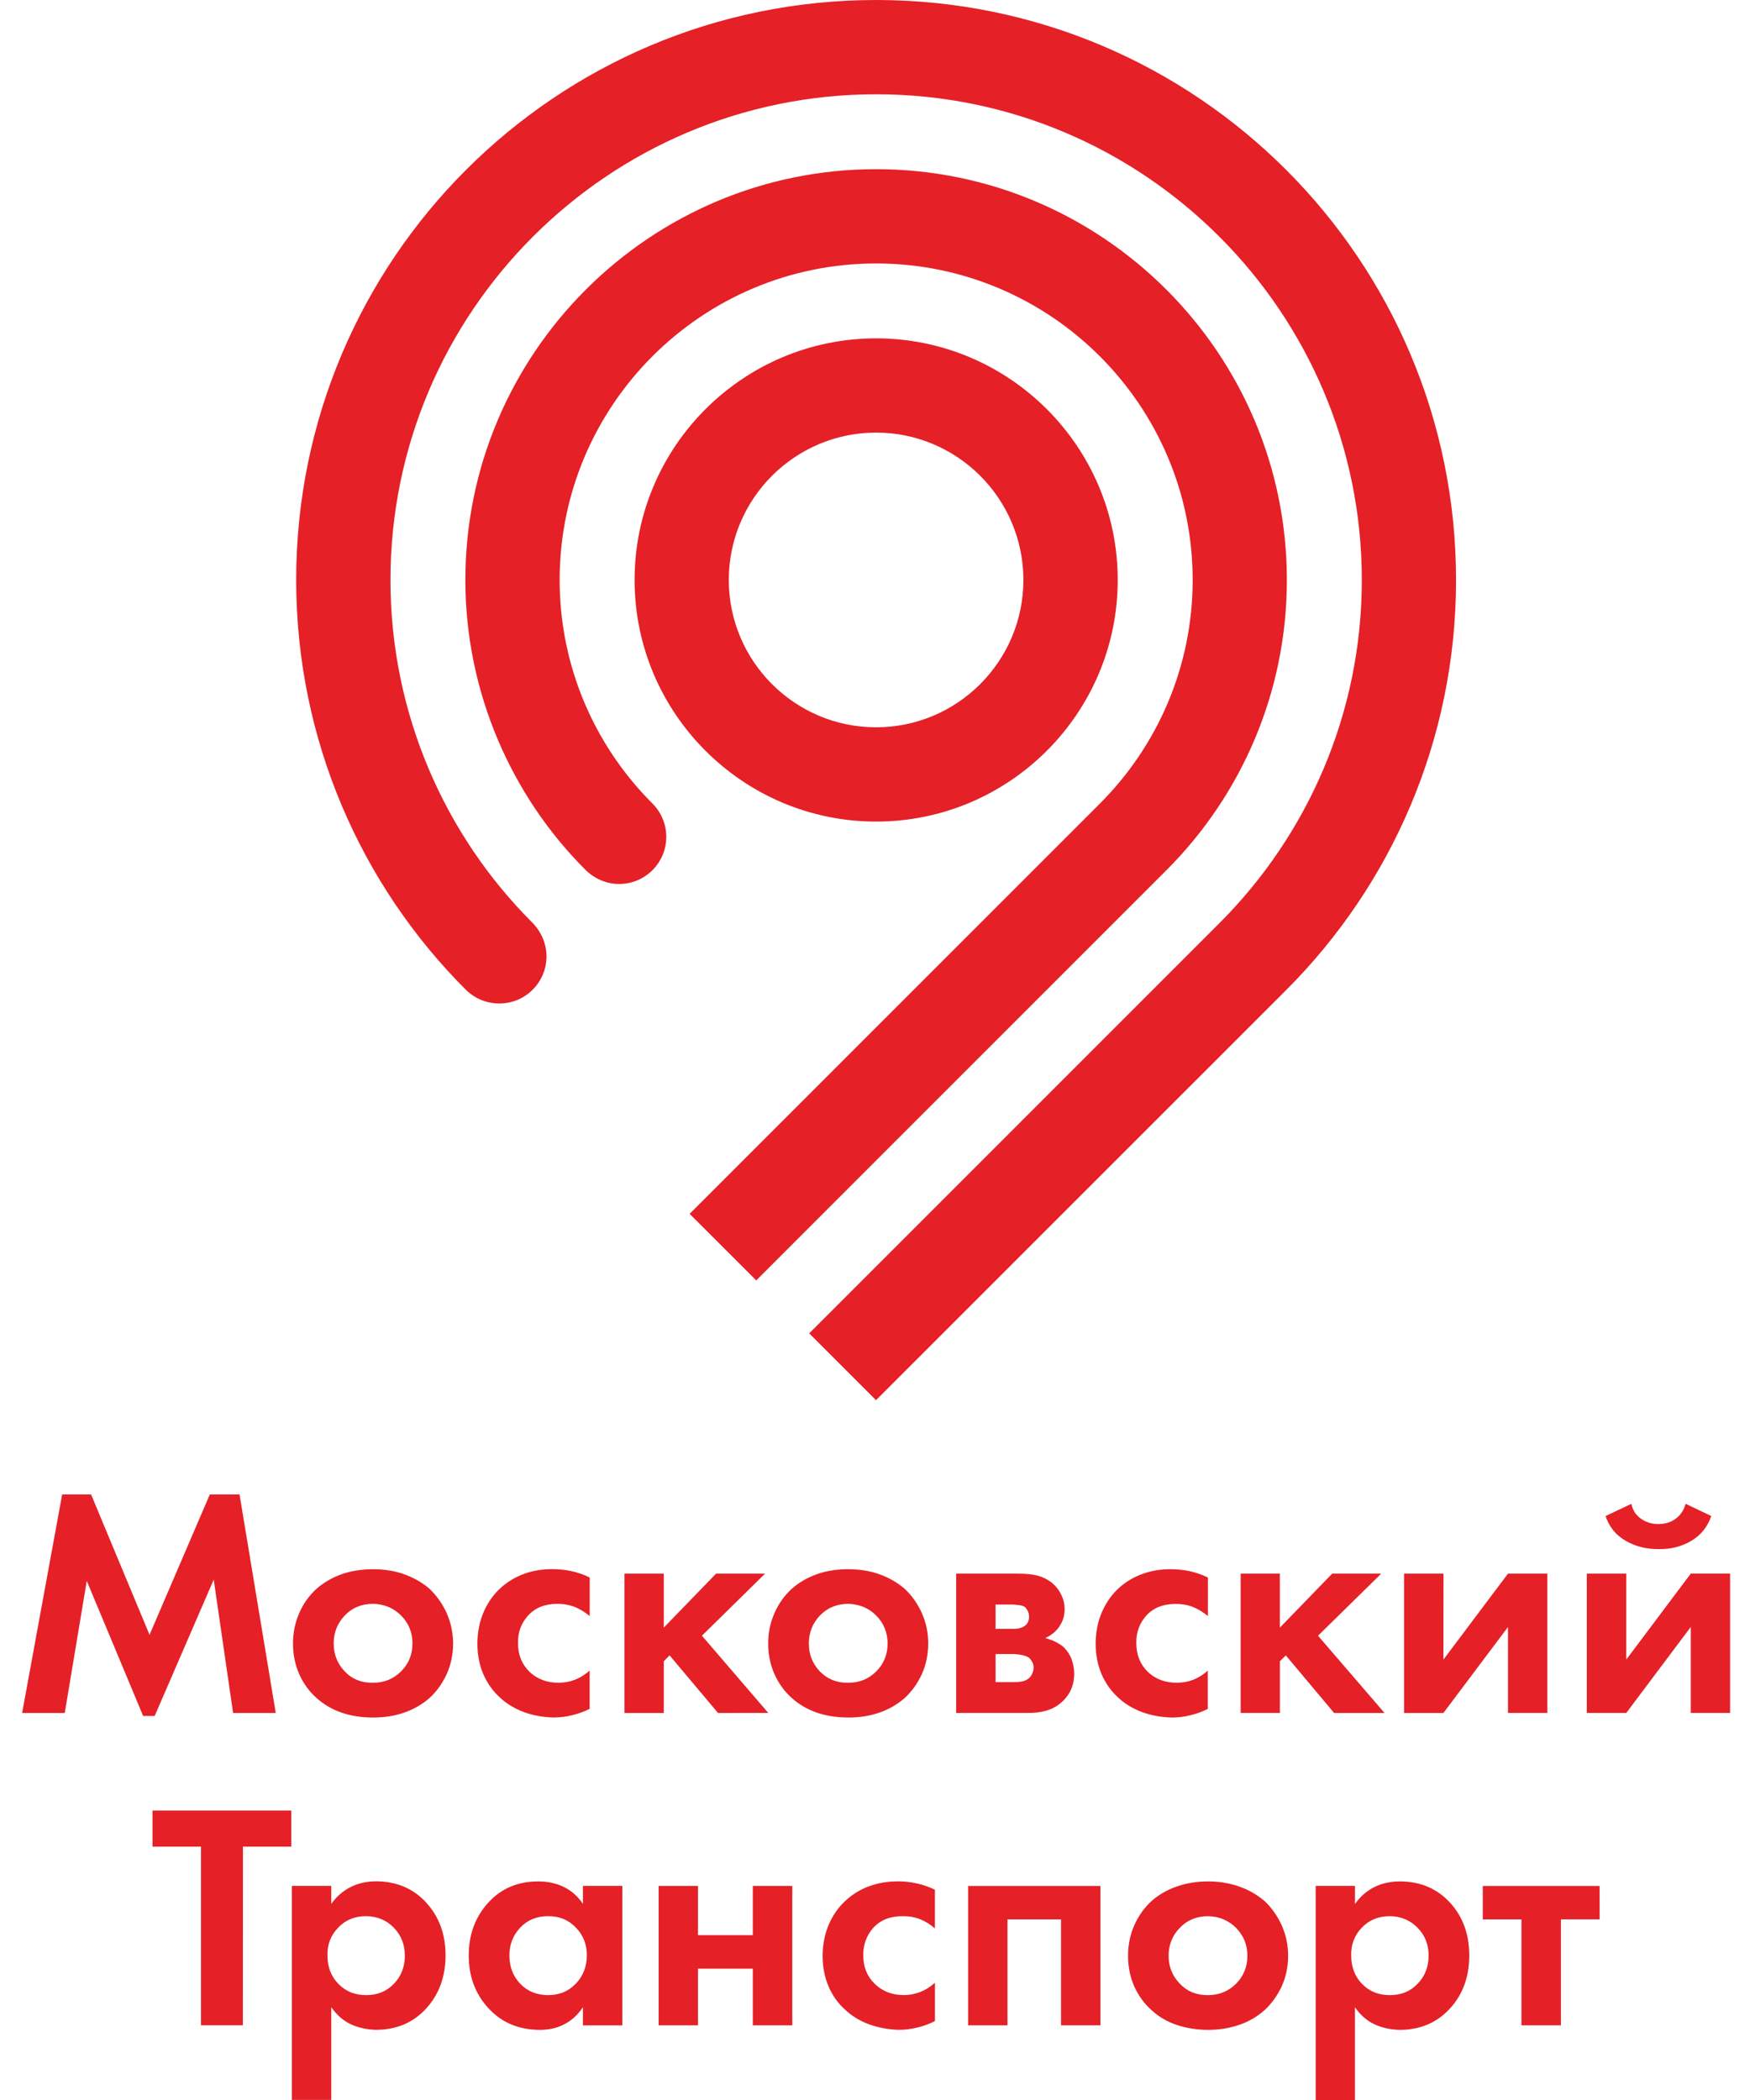 <svg width="40" height="48" viewBox="0 0 40 48" fill="none" xmlns="http://www.w3.org/2000/svg">
<g clip-path="url(#clip0_4802_74927)">
<path fill-rule="evenodd" clip-rule="evenodd" d="M33.892 43.108V43.872H34.776L34.776 46.293H35.678V43.871H36.563L36.562 43.108H33.892ZM32.654 44.696C32.654 44.446 32.57 44.234 32.402 44.063C32.236 43.892 32.024 43.802 31.769 43.798C31.507 43.799 31.294 43.885 31.127 44.061C30.959 44.234 30.879 44.446 30.884 44.697C30.884 44.957 30.965 45.172 31.13 45.344C31.296 45.517 31.507 45.603 31.769 45.603C32.031 45.603 32.236 45.517 32.402 45.344C32.569 45.173 32.654 44.957 32.654 44.697V44.696ZM28.255 45.34C28.082 45.514 27.866 45.603 27.613 45.603C27.352 45.606 27.137 45.521 26.969 45.343C26.797 45.166 26.711 44.954 26.711 44.703C26.711 44.453 26.797 44.238 26.969 44.063C27.137 43.886 27.352 43.799 27.613 43.799C27.866 43.804 28.082 43.894 28.253 44.066C28.426 44.242 28.512 44.454 28.512 44.704C28.512 44.955 28.426 45.166 28.255 45.34ZM28.903 43.452C28.731 43.306 28.536 43.192 28.316 43.118C28.098 43.042 27.862 43.004 27.613 43.004C27.365 43.004 27.119 43.042 26.901 43.119C26.682 43.193 26.488 43.306 26.321 43.452C26.155 43.605 26.024 43.788 25.927 44.006C25.831 44.221 25.784 44.454 25.784 44.705C25.784 44.956 25.832 45.193 25.927 45.406C26.022 45.618 26.155 45.798 26.321 45.947C26.488 46.099 26.681 46.213 26.901 46.285C27.119 46.357 27.356 46.397 27.613 46.397C27.871 46.397 28.099 46.359 28.316 46.285C28.536 46.212 28.731 46.099 28.903 45.947C29.065 45.798 29.194 45.618 29.295 45.406C29.391 45.192 29.442 44.96 29.443 44.703C29.443 44.453 29.391 44.22 29.295 44.004C29.195 43.788 29.065 43.604 28.903 43.451V43.452ZM22.129 43.108H25.153V46.293H24.252V43.872H23.028V46.293H22.13V43.108H22.129ZM20.506 43.004C20.29 43.004 20.082 43.038 19.887 43.107C19.69 43.175 19.513 43.279 19.356 43.417C19.184 43.567 19.048 43.755 18.95 43.974C18.853 44.196 18.803 44.441 18.803 44.71C18.803 44.961 18.848 45.19 18.936 45.398C19.024 45.607 19.15 45.785 19.312 45.931C19.461 46.073 19.641 46.187 19.857 46.267C20.075 46.347 20.303 46.39 20.544 46.396C20.691 46.396 20.834 46.377 20.971 46.343C21.109 46.31 21.243 46.261 21.37 46.196V45.321C21.266 45.413 21.154 45.484 21.035 45.531C20.915 45.577 20.79 45.602 20.662 45.602C20.39 45.602 20.169 45.515 19.995 45.346C19.82 45.177 19.732 44.961 19.732 44.695C19.727 44.451 19.806 44.239 19.963 44.062C20.126 43.885 20.347 43.797 20.633 43.799C20.78 43.797 20.915 43.822 21.034 43.869C21.154 43.918 21.266 43.988 21.369 44.078V43.193C21.236 43.13 21.099 43.081 20.96 43.051C20.819 43.018 20.668 43.002 20.507 43.002L20.506 43.004ZM17.207 43.107H18.109V46.293H17.207V44.998H15.954V46.293H15.055V43.107H15.954V44.233H17.207V43.107ZM13.159 45.343C12.993 45.516 12.784 45.603 12.529 45.603C12.274 45.603 12.055 45.516 11.891 45.343C11.727 45.172 11.644 44.956 11.643 44.697C11.643 44.445 11.727 44.233 11.891 44.06C12.055 43.886 12.268 43.798 12.529 43.798C12.791 43.798 12.997 43.884 13.164 44.06C13.331 44.233 13.416 44.446 13.414 44.697C13.411 44.956 13.325 45.172 13.16 45.343H13.159ZM13.325 43.519C13.213 43.351 13.071 43.223 12.898 43.136C12.725 43.049 12.526 43.004 12.299 43.004C11.834 43.004 11.452 43.166 11.157 43.493C10.861 43.818 10.714 44.221 10.714 44.697C10.714 45.174 10.864 45.581 11.168 45.906C11.47 46.233 11.861 46.397 12.344 46.397C12.551 46.397 12.738 46.353 12.9 46.268C13.066 46.182 13.206 46.054 13.324 45.88V46.294H14.224V43.106H13.324V43.52L13.325 43.519ZM9.253 44.697C9.253 44.445 9.169 44.234 9.003 44.063C8.838 43.891 8.624 43.802 8.369 43.798C8.109 43.798 7.895 43.885 7.73 44.06C7.562 44.233 7.478 44.445 7.485 44.697C7.485 44.956 7.566 45.172 7.732 45.344C7.899 45.516 8.11 45.603 8.37 45.603C8.63 45.603 8.838 45.516 9.004 45.343C9.17 45.172 9.254 44.956 9.254 44.697H9.253ZM9.743 43.49C10.036 43.81 10.184 44.21 10.184 44.695C10.184 45.179 10.034 45.591 9.737 45.913C9.44 46.236 9.058 46.396 8.591 46.396C8.378 46.39 8.188 46.347 8.016 46.267C7.843 46.186 7.697 46.056 7.572 45.879V47.998H6.672V43.106H7.572V43.518C7.687 43.355 7.83 43.229 8.004 43.138C8.178 43.047 8.38 43.001 8.611 43.002C9.073 43.007 9.451 43.169 9.743 43.489V43.49ZM3.487 42.209H4.594V46.292H5.551L5.553 42.209H6.658V41.383H3.486V42.209H3.487ZM37.908 34.835C38.065 34.835 38.199 34.793 38.31 34.707C38.422 34.62 38.493 34.508 38.527 34.372L39.115 34.652C39.028 34.902 38.874 35.093 38.653 35.222C38.431 35.352 38.183 35.414 37.908 35.408C37.626 35.41 37.378 35.346 37.157 35.217C36.936 35.091 36.782 34.902 36.698 34.653L37.289 34.373C37.315 34.51 37.384 34.622 37.499 34.708C37.616 34.792 37.75 34.836 37.908 34.836V34.835ZM38.646 35.969L37.172 37.933V35.969H36.27V39.153H37.172L38.646 37.188V39.153H39.545V35.968H38.646V35.969ZM34.468 39.153V37.189L32.992 39.154H32.093V35.969H32.994L32.992 37.934L34.468 35.969H35.368V39.153H34.468ZM28.358 35.969V39.153H29.255V37.971L29.39 37.837L30.494 39.154H31.647L30.126 37.388L31.571 35.969H30.45L29.254 37.203V35.969H28.357H28.358ZM26.098 39.131C25.881 39.048 25.699 38.937 25.551 38.795C25.39 38.647 25.265 38.468 25.176 38.26C25.089 38.053 25.044 37.824 25.044 37.573C25.044 37.305 25.093 37.058 25.191 36.838C25.289 36.616 25.425 36.429 25.595 36.279C25.755 36.141 25.931 36.038 26.127 35.971C26.324 35.901 26.531 35.868 26.746 35.868C26.908 35.868 27.061 35.883 27.2 35.914C27.34 35.946 27.477 35.991 27.61 36.058V36.94C27.507 36.853 27.395 36.783 27.273 36.733C27.153 36.684 27.019 36.661 26.871 36.661C26.587 36.661 26.365 36.749 26.204 36.925C26.044 37.102 25.968 37.312 25.973 37.559C25.973 37.823 26.059 38.039 26.233 38.211C26.408 38.379 26.63 38.463 26.9 38.463C27.03 38.463 27.153 38.44 27.273 38.395C27.394 38.347 27.505 38.278 27.607 38.185V39.06C27.48 39.125 27.348 39.173 27.21 39.205C27.072 39.241 26.93 39.258 26.783 39.258C26.542 39.252 26.314 39.21 26.097 39.131H26.098ZM23.176 38.449H22.756V37.807H23.198C23.267 37.814 23.328 37.822 23.377 37.833C23.431 37.845 23.474 37.863 23.507 37.883C23.543 37.911 23.571 37.942 23.591 37.986C23.613 38.024 23.626 38.066 23.625 38.11C23.626 38.164 23.614 38.215 23.591 38.26C23.571 38.306 23.542 38.342 23.507 38.368C23.468 38.399 23.422 38.419 23.372 38.431C23.318 38.443 23.254 38.449 23.175 38.449H23.176ZM22.756 36.675H23.155C23.232 36.681 23.291 36.687 23.328 36.694C23.366 36.7 23.392 36.713 23.419 36.726C23.45 36.752 23.472 36.784 23.493 36.822C23.512 36.863 23.522 36.907 23.521 36.954C23.522 37.004 23.512 37.046 23.493 37.084C23.472 37.12 23.444 37.151 23.404 37.175C23.376 37.194 23.338 37.209 23.297 37.219C23.256 37.228 23.212 37.232 23.169 37.232H22.756V36.674V36.675ZM23.892 39.108C24.015 39.074 24.122 39.023 24.216 38.949C24.319 38.87 24.403 38.771 24.463 38.655C24.524 38.536 24.554 38.4 24.554 38.243C24.549 38.125 24.528 38.016 24.49 37.915C24.449 37.814 24.39 37.725 24.309 37.646C24.251 37.597 24.184 37.557 24.112 37.521C24.038 37.486 23.963 37.461 23.891 37.44C24.026 37.38 24.137 37.293 24.215 37.176C24.294 37.057 24.334 36.928 24.334 36.787C24.334 36.657 24.305 36.539 24.247 36.432C24.192 36.324 24.115 36.232 24.023 36.162C23.929 36.092 23.828 36.044 23.713 36.014C23.598 35.983 23.452 35.969 23.264 35.969H21.855V39.153H23.501C23.639 39.154 23.767 39.139 23.892 39.108ZM18.742 38.206C18.912 38.381 19.128 38.468 19.389 38.463C19.644 38.463 19.857 38.376 20.03 38.202C20.202 38.029 20.288 37.816 20.288 37.566C20.288 37.317 20.202 37.104 20.03 36.929C19.858 36.755 19.644 36.666 19.389 36.659C19.128 36.66 18.912 36.749 18.742 36.925C18.573 37.102 18.488 37.316 18.488 37.566C18.488 37.817 18.572 38.029 18.742 38.207V38.206ZM19.389 39.257C19.132 39.257 18.896 39.222 18.677 39.148C18.459 39.073 18.265 38.962 18.098 38.811C17.931 38.663 17.8 38.482 17.704 38.27C17.608 38.055 17.558 37.82 17.558 37.566C17.558 37.312 17.608 37.085 17.704 36.867C17.799 36.651 17.931 36.467 18.098 36.315C18.266 36.168 18.459 36.057 18.677 35.98C18.896 35.903 19.132 35.867 19.389 35.868C19.639 35.868 19.873 35.903 20.093 35.98C20.311 36.057 20.506 36.168 20.678 36.315C20.841 36.468 20.97 36.65 21.069 36.867C21.167 37.084 21.216 37.316 21.216 37.566C21.216 37.817 21.167 38.055 21.069 38.27C20.97 38.482 20.84 38.663 20.68 38.811C20.506 38.962 20.311 39.074 20.093 39.148C19.874 39.223 19.64 39.258 19.389 39.258V39.257ZM15.172 37.971L15.305 37.837L16.412 39.154L17.561 39.153L16.044 37.388L17.487 35.969H16.367L15.172 37.203V35.969H14.274V39.154H15.172V37.971H15.172ZM12.072 36.925C11.911 37.102 11.835 37.312 11.84 37.559C11.84 37.823 11.927 38.039 12.101 38.211C12.275 38.378 12.499 38.463 12.768 38.463C12.898 38.463 13.021 38.44 13.141 38.394C13.262 38.347 13.374 38.277 13.478 38.184V39.059C13.35 39.124 13.216 39.171 13.08 39.204C12.941 39.24 12.8 39.256 12.651 39.257C12.41 39.251 12.181 39.21 11.965 39.13C11.749 39.046 11.568 38.936 11.42 38.794C11.258 38.647 11.135 38.468 11.044 38.259C10.957 38.052 10.912 37.823 10.912 37.572C10.912 37.304 10.962 37.057 11.059 36.837C11.156 36.615 11.293 36.428 11.464 36.277C11.621 36.141 11.798 36.037 11.995 35.968C12.193 35.898 12.401 35.866 12.616 35.866C12.776 35.866 12.929 35.882 13.068 35.913C13.209 35.945 13.345 35.99 13.479 36.057V36.939C13.375 36.852 13.262 36.782 13.144 36.733C13.022 36.684 12.888 36.659 12.741 36.659C12.455 36.659 12.233 36.748 12.075 36.923L12.072 36.925ZM9.168 38.202C8.995 38.376 8.782 38.463 8.526 38.463C8.265 38.468 8.049 38.382 7.882 38.206C7.712 38.029 7.627 37.816 7.627 37.565C7.627 37.315 7.712 37.102 7.882 36.924C8.05 36.748 8.264 36.66 8.528 36.658C8.782 36.665 8.996 36.754 9.169 36.927C9.342 37.102 9.428 37.314 9.428 37.565C9.428 37.815 9.342 38.028 9.169 38.201L9.168 38.202ZM9.818 36.315C9.645 36.168 9.448 36.057 9.231 35.98C9.012 35.903 8.777 35.868 8.528 35.868C8.278 35.868 8.034 35.903 7.815 35.98C7.597 36.057 7.403 36.168 7.235 36.315C7.068 36.468 6.936 36.65 6.841 36.867C6.746 37.084 6.697 37.316 6.697 37.566C6.697 37.817 6.746 38.055 6.841 38.27C6.936 38.482 7.068 38.663 7.235 38.811C7.403 38.962 7.596 39.074 7.815 39.148C8.034 39.223 8.269 39.258 8.526 39.258C8.782 39.258 9.011 39.223 9.23 39.148C9.448 39.074 9.645 38.962 9.817 38.812C9.981 38.663 10.108 38.483 10.208 38.27C10.305 38.056 10.355 37.821 10.357 37.567C10.355 37.317 10.305 37.086 10.208 36.867C10.108 36.651 9.98 36.469 9.818 36.316V36.315ZM3.536 39.222H3.272L1.983 36.135L1.48 39.154H0.506V39.152L1.421 34.159H2.082L3.418 37.367L4.796 34.159H5.475L6.303 39.154H5.328L4.885 36.105L3.535 39.223L3.536 39.222ZM12.491 21.861C12.491 21.559 12.361 21.283 12.162 21.083C10.168 19.09 8.925 16.311 8.925 13.257C8.925 7.135 13.905 2.155 20.026 2.155C26.148 2.155 31.127 7.135 31.127 13.257C31.127 16.317 29.881 19.093 27.87 21.103L18.496 30.477L20.023 32.004L29.404 22.624C31.799 20.226 33.281 16.914 33.281 13.257C33.28 5.936 27.347 0 20.025 0C12.704 0 6.77 5.936 6.77 13.256C6.77 16.91 8.256 20.23 10.641 22.616C10.844 22.818 11.112 22.937 11.415 22.937C12.008 22.937 12.491 22.455 12.491 21.861V21.861ZM17.286 29.267L15.763 27.745L25.14 18.368C26.449 17.058 27.261 15.25 27.261 13.256C27.261 9.267 24.014 6.022 20.025 6.022C16.037 6.022 12.792 9.267 12.792 13.256C12.792 15.239 13.595 17.039 14.893 18.346C15.099 18.543 15.229 18.82 15.229 19.128C15.229 19.723 14.747 20.205 14.152 20.205C13.849 20.205 13.576 20.076 13.378 19.878C11.702 18.203 10.637 15.837 10.637 13.256C10.637 8.079 14.85 3.867 20.025 3.867C25.201 3.867 29.414 8.079 29.414 13.256C29.414 15.837 28.366 18.179 26.674 19.878L17.286 29.266L17.286 29.267ZM16.658 13.256C16.658 11.399 18.168 9.888 20.025 9.888C21.883 9.888 23.392 11.399 23.392 13.256C23.392 15.113 21.883 16.624 20.025 16.624C18.168 16.624 16.658 15.114 16.658 13.256ZM30.073 48V43.106H30.971V43.52C31.085 43.356 31.228 43.231 31.402 43.139C31.578 43.048 31.781 43.004 32.012 43.004C32.475 43.009 32.851 43.17 33.145 43.491C33.436 43.81 33.583 44.211 33.583 44.697C33.583 45.184 33.435 45.592 33.137 45.914C32.84 46.236 32.458 46.397 31.99 46.397C31.778 46.392 31.587 46.348 31.413 46.268C31.242 46.187 31.094 46.058 30.97 45.88V48H30.073H30.073ZM25.548 13.256C25.548 16.3 23.07 18.779 20.026 18.779C16.982 18.779 14.505 16.3 14.505 13.256C14.505 10.212 16.982 7.734 20.026 7.734C23.07 7.734 25.548 10.212 25.548 13.256Z" fill="#E52027"/>
</g>
<defs>
<clipPath id="clip0_4802_74927">
<rect width="39.04" height="48" fill="white" transform="translate(0.506)"/>
</clipPath>
</defs>
</svg>
